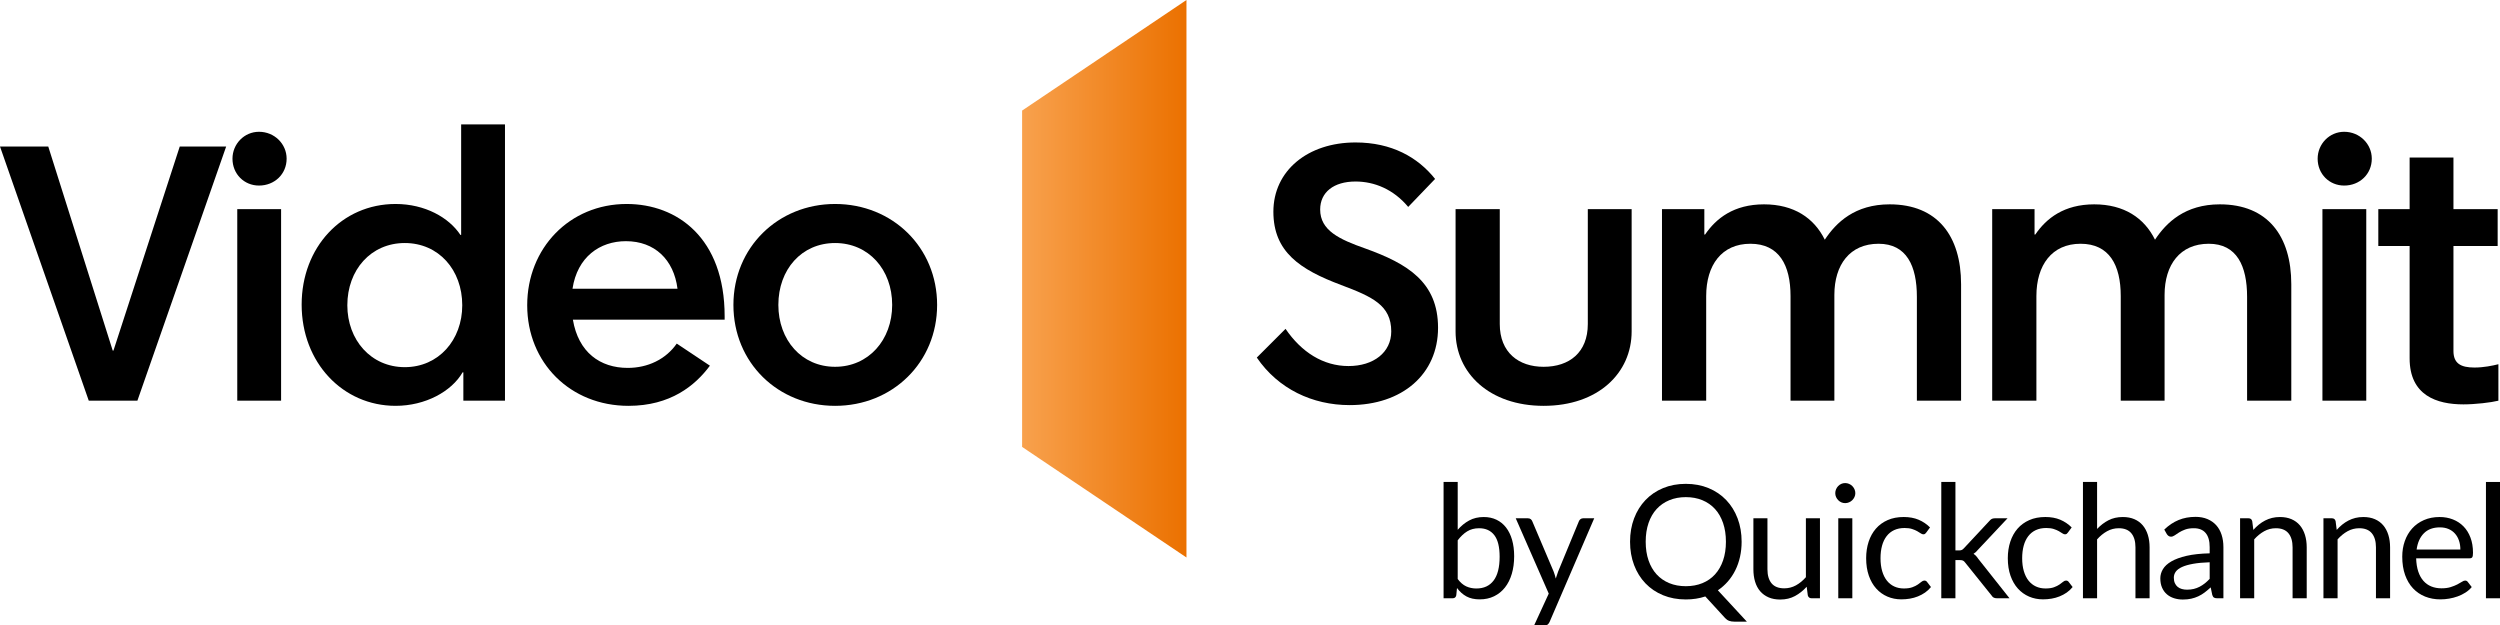 <?xml version="1.0" encoding="UTF-8"?> <svg xmlns="http://www.w3.org/2000/svg" xmlns:xlink="http://www.w3.org/1999/xlink" id="a" data-name="Layer_1" width="432.676" height="108.23" viewBox="0 0 432.676 108.23"><defs><linearGradient id="b" x1="176.896" y1="48.242" x2="205.341" y2="48.242" gradientUnits="userSpaceOnUse"><stop offset="0" stop-color="#f8a14d"></stop><stop offset="1" stop-color="#eb7100"></stop></linearGradient></defs><g><g><path d="M0,25.358h8.351l11.157,35.318h.127l11.475-35.318h8.033l-15.364,43.988h-8.416L0,25.358Z"></path><path d="M44.825,22.808c2.677,0,4.781,2.104,4.781,4.653,0,2.678-2.104,4.654-4.781,4.654-2.55,0-4.59-1.977-4.59-4.654,0-2.55,2.04-4.653,4.59-4.653ZM41.063,36.196h7.586v33.15h-7.586v-33.15Z"></path><path d="M52.207,52.707c0-9.882,6.949-17.404,16.257-17.404,5.1,0,9.244,2.358,11.22,5.354h.127v-19.125h7.586v47.813h-7.204v-4.909h-.127c-1.913,3.315-6.439,5.802-11.603,5.802-9.117,0-16.257-7.459-16.257-17.531ZM70.058,63.544c5.865,0,9.945-4.717,9.945-10.71,0-6.12-4.08-10.773-9.945-10.773s-9.945,4.653-9.945,10.773c0,5.993,4.08,10.71,9.945,10.71Z"></path><path d="M91.243,52.834c0-9.881,7.331-17.531,17.213-17.531,8.734,0,16.958,5.865,16.958,19.444v.573h-26.266c.956,5.674,4.718,8.352,9.499,8.352,3.442,0,6.566-1.466,8.479-4.208l5.738,3.825c-2.551,3.442-6.822,6.949-14.09,6.949-10.072,0-17.531-7.459-17.531-17.404ZM117.254,49.966c-.638-5.037-3.953-8.225-8.926-8.225-4.526,0-8.415,2.741-9.243,8.225h18.169Z"></path><path d="M126.933,52.771c0-9.945,7.714-17.468,17.595-17.468,9.945,0,17.659,7.522,17.659,17.468s-7.714,17.468-17.659,17.468c-9.881,0-17.595-7.459-17.595-17.468ZM144.527,63.481c5.802,0,9.882-4.653,9.882-10.71,0-6.12-4.08-10.71-9.882-10.71s-9.817,4.59-9.817,10.71c0,6.057,4.017,10.71,9.817,10.71Z"></path></g><polygon points="176.896 19.138 176.896 29.504 176.896 66.981 176.896 77.347 205.341 96.485 205.341 66.981 205.341 29.504 205.341 0 176.896 19.138" fill="url(#b)"></polygon><g><path d="M217.516,61.887l4.973-4.973c2.741,4.017,6.502,6.439,10.901,6.439,4.335,0,7.395-2.359,7.395-5.993,0-4.526-3.251-5.992-8.67-8.032-7.14-2.678-11.73-5.738-11.73-12.687,0-7.076,5.93-11.985,14.217-11.985,6.248,0,10.774,2.55,13.771,6.312l-4.654,4.845c-2.55-3.06-5.864-4.398-9.116-4.398-3.761,0-6.12,1.849-6.12,4.845,0,3.634,3.315,5.164,7.842,6.758,7.268,2.613,12.559,5.801,12.559,13.706,0,8.033-6.184,13.388-15.3,13.388-6.439,0-12.368-2.805-16.065-8.224Z"></path><path d="M251.917,57.361v-21.165h7.649v19.89c0,4.909,3.252,7.396,7.587,7.396,4.463,0,7.65-2.486,7.65-7.396v-19.89h7.586v21.165c0,7.204-5.802,12.878-15.236,12.878-9.372,0-15.236-5.674-15.236-12.878Z"></path><path d="M287.639,36.196h7.331v4.398h.128c1.912-2.805,4.973-5.228,10.2-5.228,5.164,0,8.67,2.359,10.519,6.12,1.977-2.996,5.228-6.12,11.221-6.12,8.287,0,12.367,5.482,12.367,13.834v20.146h-7.65v-17.978c0-5.355-1.784-9.181-6.63-9.181-4.973,0-7.65,3.634-7.65,8.861v18.297h-7.586v-18.105c0-5.354-1.977-9.053-6.949-9.053s-7.649,3.698-7.649,9.053v18.105h-7.65v-33.15Z"></path><path d="M344.789,36.196h7.331v4.398h.128c1.912-2.805,4.973-5.228,10.2-5.228,5.164,0,8.67,2.359,10.519,6.12,1.977-2.996,5.228-6.12,11.221-6.12,8.287,0,12.367,5.482,12.367,13.834v20.146h-7.65v-17.978c0-5.355-1.784-9.181-6.63-9.181-4.973,0-7.65,3.634-7.65,8.861v18.297h-7.586v-18.105c0-5.354-1.977-9.053-6.949-9.053s-7.649,3.698-7.649,9.053v18.105h-7.65v-33.15Z"></path><path d="M405.706,22.808c2.678,0,4.781,2.104,4.781,4.653,0,2.678-2.104,4.654-4.781,4.654-2.55,0-4.59-1.977-4.59-4.654,0-2.55,2.04-4.653,4.59-4.653ZM401.944,36.196h7.587v33.15h-7.587v-33.15Z"></path><path d="M417.034,62.015v-19.444h-5.419v-6.375h5.419v-8.926h7.586v8.926h7.65v6.375h-7.65v18.169c0,2.168,1.275,2.869,3.634,2.869,1.594,0,3.124-.319,4.145-.574v6.312c-1.275.318-4.017.638-6.057.638-4.59,0-9.308-1.53-9.308-7.969Z"></path></g></g><path d="M252.286,91.695c.582-.674,1.241-1.211,1.974-1.612s1.579-.602,2.535-.602c.811,0,1.542.155,2.193.465.651.309,1.205.758,1.661,1.346.455.587.804,1.3,1.045,2.139.241.838.362,1.781.362,2.828,0,1.121-.137,2.141-.41,3.06-.274.921-.668,1.707-1.182,2.357-.515.651-1.141,1.158-1.879,1.518s-1.567.539-2.487.539c-.911,0-1.678-.171-2.303-.512-.624-.342-1.168-.827-1.633-1.455l-.124,1.257c-.072.346-.282.519-.628.519h-1.571v-20.129h2.446v8.281ZM252.286,100.209c.446.602.935,1.025,1.469,1.271.532.246,1.118.37,1.755.37,1.303,0,2.301-.46,2.993-1.381.692-.92,1.039-2.291,1.039-4.113,0-1.694-.307-2.94-.923-3.737s-1.492-1.196-2.63-1.196c-.793,0-1.482.182-2.071.546-.587.365-1.132.88-1.633,1.545v6.695Z"></path><path d="M275.913,89.7l-7.721,17.928c-.082.182-.184.329-.307.438s-.312.164-.568.164h-1.803l2.528-5.494-5.712-13.036h2.105c.21,0,.375.053.498.158.124.104.208.22.254.348l3.703,8.718c.145.382.268.784.369,1.203.128-.428.264-.834.41-1.216l3.594-8.704c.055-.146.148-.266.281-.363.132-.096.28-.143.444-.143h1.927Z"></path><path d="M302.326,107.587h-2.187c-.328,0-.619-.045-.875-.137-.255-.091-.487-.251-.696-.478l-3.43-3.744c-1.039.346-2.164.519-3.375.519-1.44,0-2.751-.244-3.935-.73-1.185-.488-2.2-1.173-3.048-2.057-.847-.884-1.503-1.938-1.967-3.164-.465-1.225-.697-2.571-.697-4.038s.232-2.813.697-4.039c.464-1.225,1.121-2.282,1.967-3.17.848-.888,1.863-1.579,3.048-2.071,1.184-.492,2.496-.738,3.935-.738s2.754.247,3.943.738,2.206,1.182,3.054,2.071c.848.887,1.503,1.945,1.968,3.17.464,1.226.696,2.572.696,4.039,0,.92-.094,1.794-.28,2.623s-.457,1.601-.813,2.316c-.355.715-.788,1.364-1.298,1.948-.51.582-1.084,1.088-1.721,1.517l5.015,5.424ZM284.821,93.759c0,1.203.165,2.28.493,3.231.328.953.795,1.758,1.4,2.42.606.66,1.337,1.165,2.193,1.517s1.808.526,2.856.526c1.057,0,2.013-.175,2.87-.526.856-.351,1.585-.856,2.186-1.517.602-.661,1.066-1.467,1.395-2.42.328-.951.492-2.029.492-3.231s-.164-2.282-.492-3.239c-.329-.957-.793-1.765-1.395-2.425-.601-.66-1.329-1.168-2.186-1.523-.857-.356-1.813-.533-2.87-.533-1.047,0-1.999.177-2.856.533-.856.355-1.588.863-2.193,1.523s-1.073,1.469-1.4,2.425-.493,2.036-.493,3.239Z"></path><path d="M314.98,89.7v13.843h-1.448c-.346,0-.565-.169-.656-.505l-.191-1.49c-.601.665-1.276,1.201-2.022,1.606-.747.405-1.604.608-2.57.608-.756,0-1.423-.125-2.001-.375-.579-.251-1.064-.604-1.456-1.059-.391-.455-.685-1.006-.881-1.653-.196-.648-.294-1.362-.294-2.146v-8.828h2.432v8.828c0,1.047.239,1.858.717,2.432.479.573,1.209.861,2.193.861.72,0,1.392-.172,2.016-.513.623-.341,1.2-.813,1.728-1.414v-10.195h2.432Z"></path><path d="M321.102,85.355c0,.237-.048.457-.143.662s-.223.387-.382.547c-.16.159-.346.285-.561.375-.214.092-.439.137-.676.137s-.458-.045-.663-.137c-.205-.091-.385-.217-.539-.375-.155-.16-.278-.342-.37-.547-.091-.205-.137-.425-.137-.662s.046-.462.137-.677c.092-.214.215-.401.37-.56.154-.16.335-.285.539-.376.205-.091.426-.137.663-.137s.462.046.676.137c.215.092.401.217.561.376.159.159.287.346.382.56.096.215.143.44.143.677ZM320.583,89.7v13.843h-2.432v-13.843h2.432Z"></path><path d="M333.386,92.16c-.073.1-.146.178-.218.233-.073.055-.174.082-.301.082-.137,0-.287-.058-.451-.171-.164-.114-.367-.24-.609-.376-.241-.137-.537-.261-.887-.375-.351-.114-.781-.171-1.291-.171-.684,0-1.285.121-1.804.362-.519.242-.955.59-1.305,1.045-.351.455-.615,1.006-.793,1.653-.177.648-.266,1.371-.266,2.173,0,.839.096,1.583.287,2.234s.462,1.198.813,1.639c.35.443.774.779,1.271,1.011s1.054.349,1.674.349c.593,0,1.08-.071,1.463-.213.382-.14.698-.297.949-.471.251-.173.46-.33.629-.471s.335-.213.498-.213c.201,0,.356.078.465.233l.683.887c-.3.374-.642.692-1.024.957-.383.264-.796.486-1.238.663s-.904.307-1.387.389-.974.123-1.476.123c-.865,0-1.67-.159-2.412-.478s-1.387-.781-1.934-1.387c-.546-.607-.974-1.351-1.284-2.234-.309-.884-.464-1.89-.464-3.02,0-1.029.143-1.981.43-2.856.288-.875.706-1.629,1.257-2.262s1.23-1.127,2.036-1.482c.807-.356,1.733-.533,2.78-.533.975,0,1.834.157,2.577.472.742.314,1.4.758,1.974,1.332l-.642.874Z"></path><path d="M338.428,83.414v11.848h.628c.182,0,.335-.025.458-.075.123-.05.253-.152.389-.307l4.373-4.687c.127-.155.261-.276.403-.363.141-.086.33-.13.567-.13h2.2l-5.097,5.425c-.246.31-.51.551-.793.725.164.109.312.234.445.375.132.141.256.303.375.485l5.412,6.833h-2.173c-.21,0-.39-.034-.54-.102s-.28-.193-.389-.375l-4.551-5.671c-.137-.191-.271-.317-.403-.375-.133-.059-.335-.09-.609-.09h-.696v6.614h-2.446v-20.129h2.446Z"></path><path d="M357.902,92.16c-.073.1-.146.178-.218.233-.073.055-.174.082-.301.082-.137,0-.287-.058-.451-.171-.164-.114-.367-.24-.609-.376-.241-.137-.537-.261-.887-.375-.351-.114-.781-.171-1.291-.171-.684,0-1.285.121-1.804.362-.519.242-.955.59-1.305,1.045-.351.455-.615,1.006-.793,1.653-.177.648-.266,1.371-.266,2.173,0,.839.096,1.583.287,2.234s.462,1.198.813,1.639c.35.443.774.779,1.271,1.011s1.054.349,1.674.349c.593,0,1.08-.071,1.463-.213.382-.14.698-.297.949-.471.251-.173.46-.33.629-.471s.335-.213.498-.213c.201,0,.356.078.465.233l.683.887c-.3.374-.642.692-1.024.957-.383.264-.796.486-1.238.663s-.904.307-1.387.389-.974.123-1.476.123c-.865,0-1.67-.159-2.412-.478s-1.387-.781-1.934-1.387c-.546-.607-.974-1.351-1.284-2.234-.309-.884-.464-1.89-.464-3.02,0-1.029.143-1.981.43-2.856.288-.875.706-1.629,1.257-2.262s1.23-1.127,2.036-1.482c.807-.356,1.733-.533,2.78-.533.975,0,1.834.157,2.577.472.742.314,1.4.758,1.974,1.332l-.642.874Z"></path><path d="M362.944,91.545c.592-.629,1.247-1.129,1.967-1.503s1.549-.561,2.487-.561c.757,0,1.424.126,2.002.376s1.061.606,1.448,1.065c.387.46.681,1.014.882,1.661.2.647.3,1.361.3,2.146v8.814h-2.446v-8.814c0-1.047-.239-1.861-.717-2.439-.479-.579-1.205-.868-2.18-.868-.72,0-1.392.173-2.016.519s-1.201.815-1.728,1.407v10.195h-2.446v-20.129h2.446v8.131Z"></path><path d="M374.572,91.654c.766-.738,1.59-1.289,2.473-1.653.884-.365,1.864-.547,2.938-.547.774,0,1.462.128,2.064.382.601.256,1.107.611,1.517,1.066.41.456.72,1.007.929,1.654.209.647.314,1.358.314,2.132v8.854h-1.08c-.237,0-.419-.039-.546-.116-.128-.077-.228-.23-.301-.457l-.273-1.313c-.365.337-.72.636-1.066.895s-.71.479-1.093.656c-.382.177-.79.314-1.223.41s-.913.143-1.441.143c-.537,0-1.044-.075-1.517-.225-.474-.15-.887-.375-1.237-.677-.351-.3-.629-.681-.834-1.141-.205-.459-.307-1.004-.307-1.633,0-.546.15-1.073.451-1.578.3-.506.788-.955,1.462-1.346.675-.392,1.554-.713,2.638-.964,1.084-.251,2.414-.394,3.99-.431v-1.079c0-1.076-.232-1.888-.697-2.439-.464-.552-1.143-.827-2.035-.827-.602,0-1.105.075-1.511.225-.405.15-.756.319-1.052.505-.296.187-.551.356-.765.506-.215.15-.426.225-.636.225-.164,0-.305-.043-.423-.13-.119-.087-.218-.193-.3-.321l-.438-.779ZM382.43,97.312c-1.121.036-2.075.125-2.862.266-.789.141-1.431.326-1.927.553-.496.228-.856.497-1.08.807-.223.31-.335.656-.335,1.039,0,.365.059.679.177.943.118.264.28.481.485.649.205.169.447.292.725.37.278.077.576.116.895.116.428,0,.819-.043,1.175-.13.355-.087.69-.213,1.004-.376.315-.164.615-.36.902-.587.287-.228.568-.488.841-.779v-2.869Z"></path><path d="M389.987,91.709c.3-.336.619-.642.956-.916.337-.273.695-.507,1.073-.703.378-.196.779-.346,1.203-.452.424-.104.882-.157,1.373-.157.757,0,1.424.126,2.002.376s1.061.606,1.448,1.065c.387.46.681,1.014.882,1.661.2.647.3,1.361.3,2.146v8.814h-2.446v-8.814c0-1.047-.239-1.861-.717-2.439-.479-.579-1.205-.868-2.18-.868-.72,0-1.392.173-2.016.519s-1.201.815-1.728,1.407v10.195h-2.446v-13.843h1.462c.346,0,.56.169.642.506l.192,1.503Z"></path><path d="M404.417,91.709c.3-.336.619-.642.956-.916.337-.273.695-.507,1.073-.703.378-.196.779-.346,1.203-.452.424-.104.882-.157,1.373-.157.757,0,1.424.126,2.002.376s1.061.606,1.448,1.065c.387.46.681,1.014.882,1.661.2.647.3,1.361.3,2.146v8.814h-2.446v-8.814c0-1.047-.239-1.861-.717-2.439-.479-.579-1.205-.868-2.18-.868-.72,0-1.392.173-2.016.519s-1.201.815-1.728,1.407v10.195h-2.446v-13.843h1.462c.346,0,.56.169.642.506l.192,1.503Z"></path><path d="M427.784,101.602c-.3.365-.66.682-1.08.95-.419.269-.868.49-1.346.663-.478.173-.972.302-1.482.389s-1.016.13-1.518.13c-.956,0-1.837-.162-2.644-.485-.806-.324-1.503-.798-2.09-1.421-.588-.624-1.045-1.397-1.374-2.316-.328-.921-.492-1.977-.492-3.171,0-.966.148-1.868.444-2.705.296-.839.723-1.565,1.278-2.18.556-.615,1.235-1.098,2.036-1.448.802-.351,1.704-.527,2.705-.527.829,0,1.597.139,2.303.417s1.317.679,1.832,1.203c.514.524.918,1.17,1.209,1.94.292.77.437,1.647.437,2.63,0,.383-.041.638-.123.766s-.237.191-.464.191h-9.251c.027.875.148,1.636.362,2.282.215.647.513,1.187.895,1.619.382.433.838.757,1.366.97.529.215,1.121.322,1.777.322.61,0,1.136-.071,1.578-.213.442-.14.822-.294,1.141-.457s.585-.316.8-.457c.214-.141.398-.213.553-.213.2,0,.355.078.464.233l.684.887ZM425.816,95.112c0-.565-.079-1.082-.239-1.551-.159-.469-.392-.875-.696-1.216-.305-.342-.677-.607-1.114-.793-.438-.186-.934-.28-1.49-.28-1.165,0-2.088.339-2.767,1.018s-1.1,1.619-1.264,2.821h7.57Z"></path><path d="M432.676,83.414v20.129h-2.432v-20.129h2.432Z"></path></svg> 